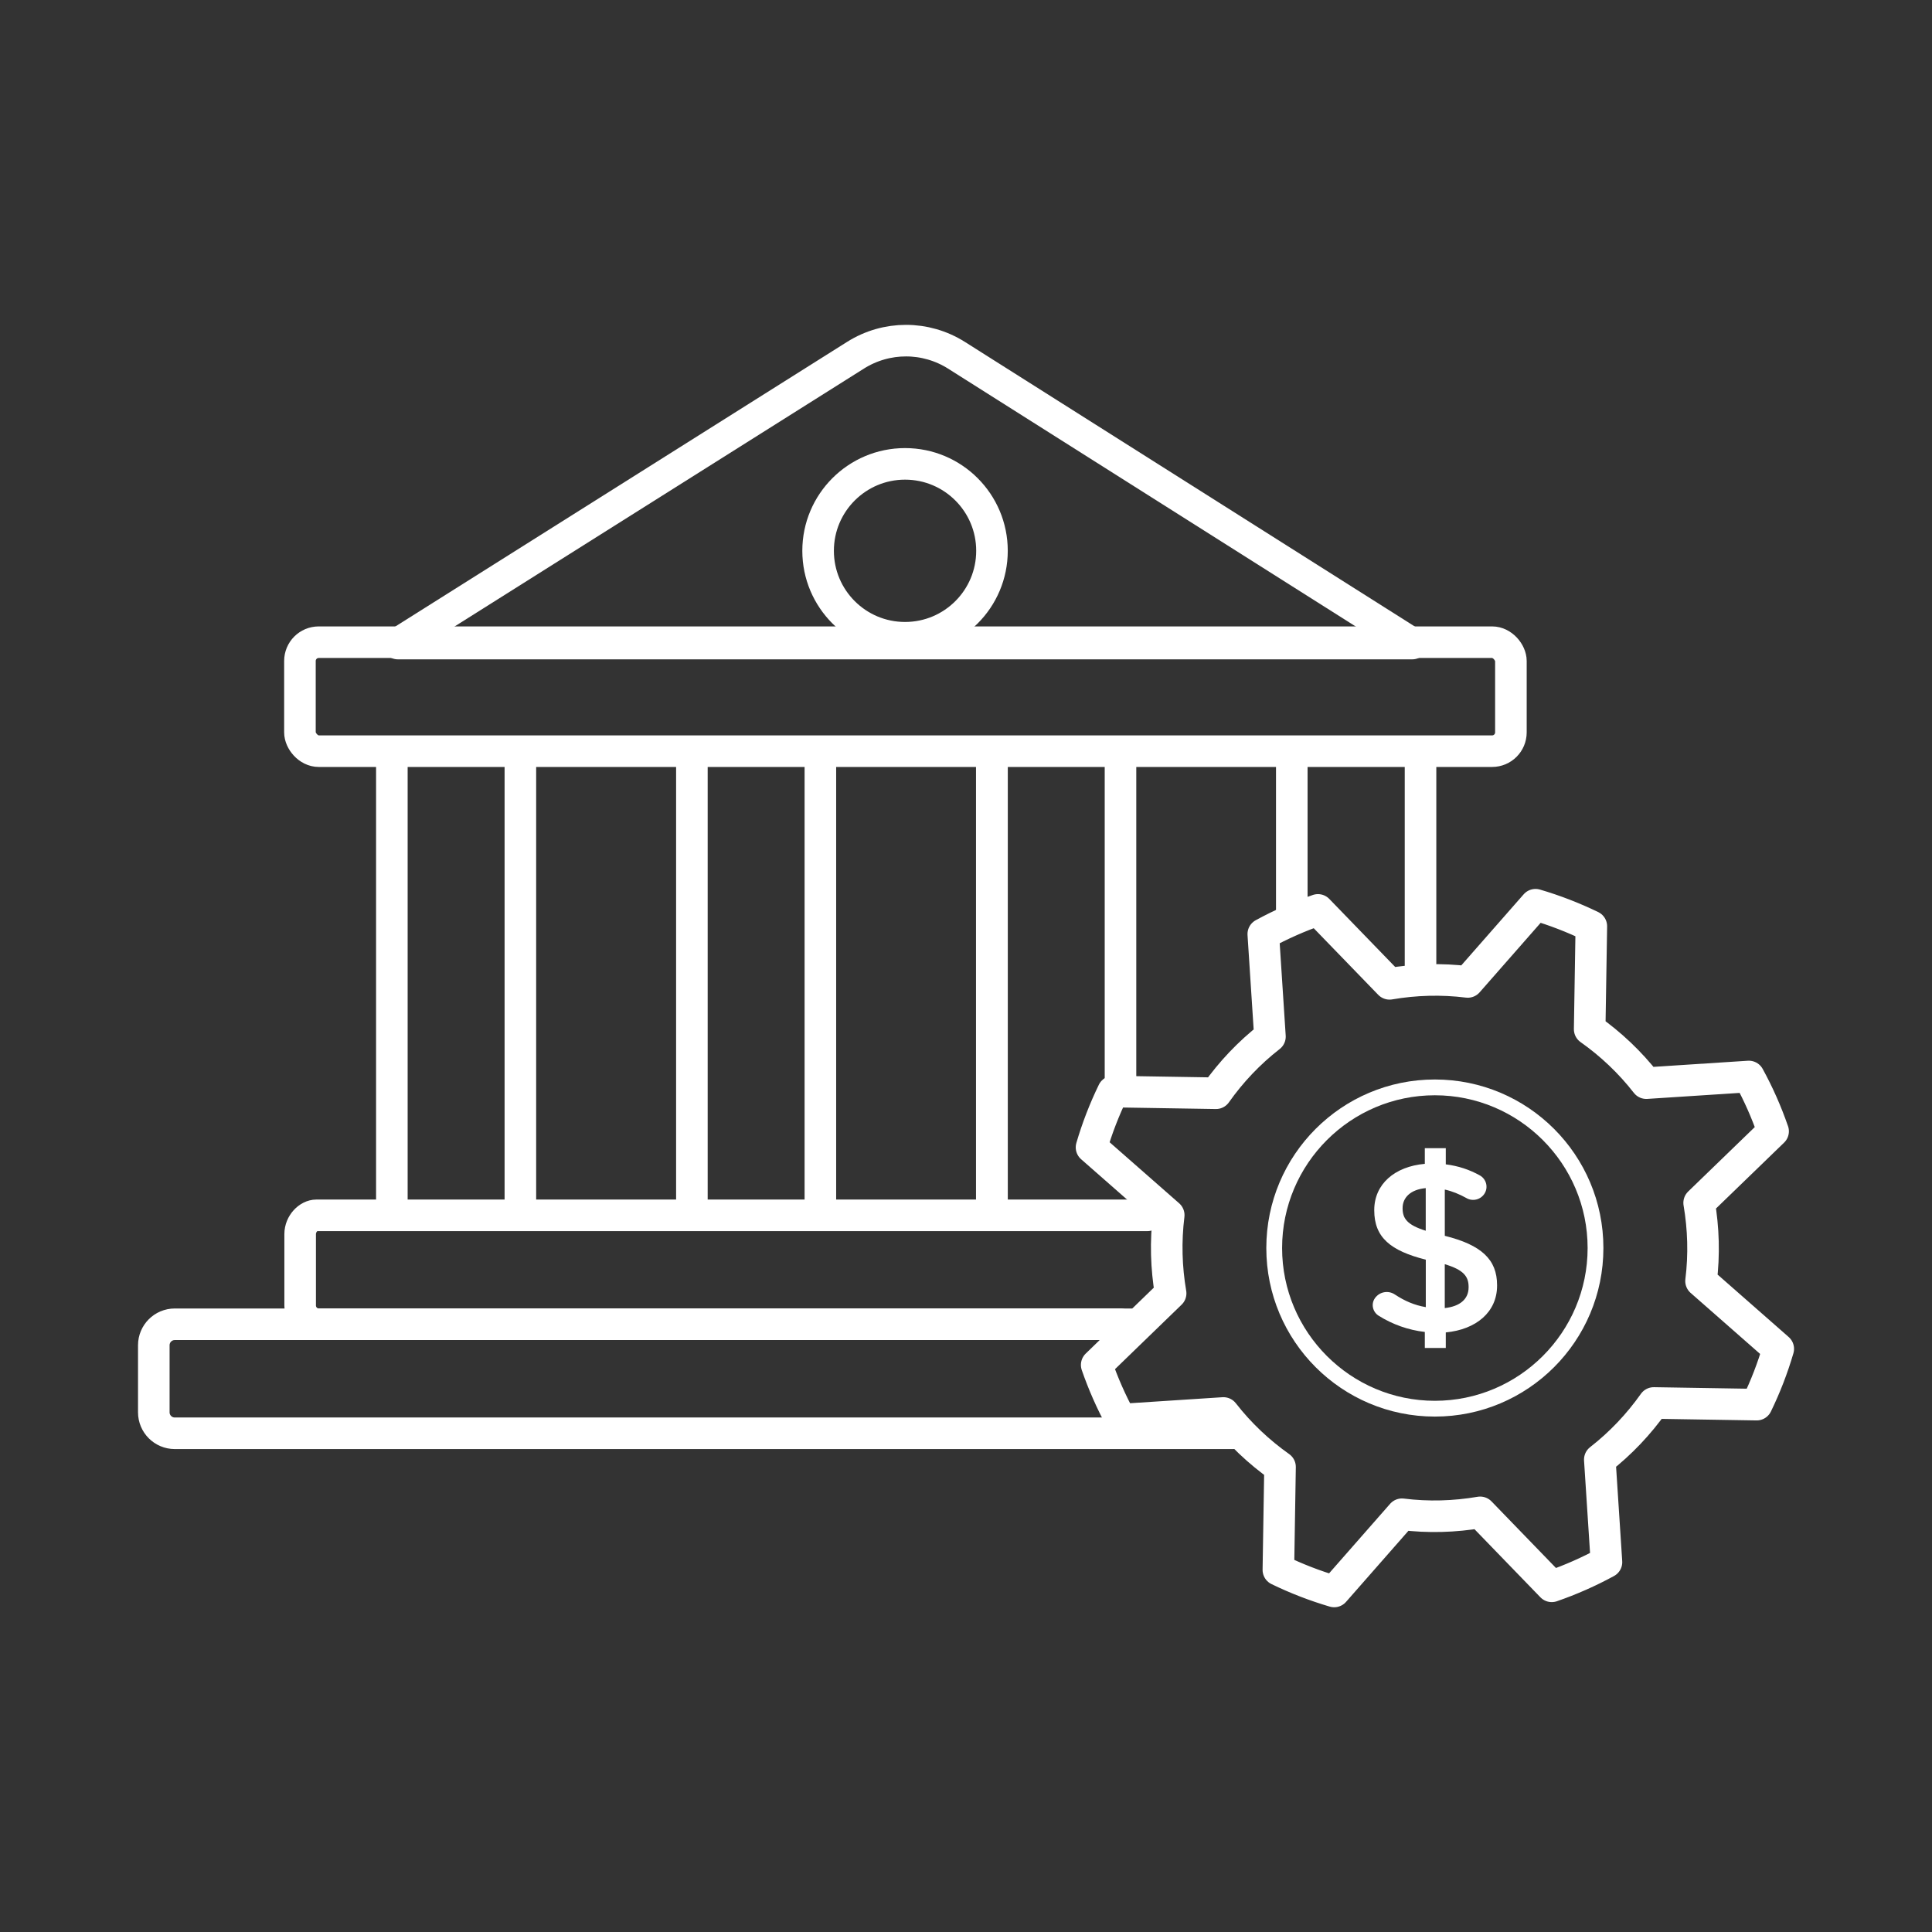 <?xml version="1.0" encoding="UTF-8"?><svg id="Layer_1" xmlns="http://www.w3.org/2000/svg" viewBox="0 0 61.2 61.2"><rect x="0" y="0" width="61.2" height="61.2" fill="#333333" stroke="none"/><path d="M12.603,20.386l14.5-9.135c.977-.615,2.22-.614,3.196.003l14.437,9.132H12.603Z" style="fill:none; stroke:#fff; stroke-linejoin:round;"/><rect x="9.501" y="20.343" width="38.36" height="3.452" rx=".595" ry=".595" style="fill:none; stroke:#fff; stroke-linejoin:round;"/><path d="M35.494,41.949H10.103c-.329,0-.595-.267-.595-.595v-2.261c0-.329.267-.595.514-.595h26.324" style="fill:none; stroke:#fff; stroke-linecap:round; stroke-linejoin:round;"/><path d="M39.054,45.402H5.536c-.366,0-.664-.297-.664-.664v-2.125c0-.366.297-.664.664-.664h30.28" style="fill:none; stroke:#fff; stroke-linecap:round; stroke-linejoin:round;"/><line x1="31.417" y1="23.752" x2="31.417" y2="38.51" style="fill:none; stroke:#fff; stroke-linejoin:round;"/><line x1="35.494" y1="23.752" x2="35.494" y2="34.576" style="fill:none; stroke:#fff; stroke-linejoin:round;"/><line x1="31.424" y1="23.752" x2="31.424" y2="38.51" style="fill:none; stroke:#fff; stroke-linejoin:round;"/><line x1="25.987" y1="23.752" x2="25.987" y2="38.51" style="fill:none; stroke:#fff; stroke-linejoin:round;"/><line x1="21.917" y1="23.752" x2="21.917" y2="38.51" style="fill:none; stroke:#fff; stroke-linejoin:round;"/><line x1="16.484" y1="23.752" x2="16.484" y2="38.51" style="fill:none; stroke:#fff; stroke-linejoin:round;"/><line x1="12.413" y1="23.752" x2="12.413" y2="38.51" style="fill:none; stroke:#fff; stroke-linejoin:round;"/><line x1="40.92" y1="24.112" x2="40.92" y2="28.826" style="fill:none; stroke:#fff; stroke-linecap:square; stroke-linejoin:round;"/><line x1="44.998" y1="24.112" x2="44.998" y2="30.576" style="fill:none; stroke:#fff; stroke-linecap:round; stroke-linejoin:round;"/><circle cx="28.669" cy="17.448" r="2.754" style="fill:none; stroke:#fff; stroke-linejoin:round;"/><path d="M45.452,34.695c2.668,0,4.839,2.171,4.839,4.839s-2.171,4.839-4.839,4.839-4.839-2.171-4.839-4.839,2.171-4.839,4.839-4.839M45.452,34.195c-2.949,0-5.339,2.39-5.339,5.339s2.39,5.339,5.339,5.339,5.339-2.39,5.339-5.339-2.39-5.339-5.339-5.339h0Z" style="fill:#fff;"/><path d="M56.165,35.833c-.207-.599-.463-1.178-.767-1.733l-3.248.211c-.516-.663-1.126-1.237-1.794-1.709l.053-3.26c-.569-.276-1.16-.505-1.768-.683l-2.147,2.446c-.833-.104-1.671-.078-2.477.06l-2.268-2.342c-.598.207-1.177.463-1.732.766l.211,3.248c-.663.516-1.237,1.126-1.709,1.794l-3.26-.053c-.277.569-.505,1.16-.683,1.767l2.446,2.147c-.104.833-.078,1.671.06,2.477l-2.342,2.268c.207.598.463,1.178.766,1.733l3.248-.211c.516.663,1.126,1.237,1.794,1.71l-.053,3.26c.57.277,1.16.505,1.768.684l2.147-2.446c.833.104,1.671.078,2.477-.06l2.268,2.343c.598-.207,1.177-.463,1.733-.766l-.211-3.248c.663-.516,1.237-1.126,1.71-1.794l3.26.053c.277-.569.505-1.16.683-1.767l-2.446-2.148c.104-.833.078-1.671-.06-2.477l2.343-2.267Z" style="fill:none; stroke:#fff; stroke-linecap:round; stroke-linejoin:round;"/><path d="M46.455,37.953c-.227-.127-.458-.221-.688-.271v1.465c1.159.29,1.656.748,1.656,1.564v.015c0,.832-.657,1.389-1.625,1.481v.493h-.664v-.508c-.524-.06-1.025-.239-1.464-.515-.189-.119-.245-.371-.117-.554h0c.142-.204.421-.257.628-.12.311.206.626.343.984.403v-1.503c-1.114-.282-1.633-.702-1.633-1.564v-.007c0-.824.649-1.381,1.602-1.465v-.497h.664v.513c.4.05.752.169,1.078.35.202.112.273.369.155.567h0c-.118.199-.374.267-.575.154ZM45.163,38.986v-1.35c-.488.045-.733.305-.733.633v.007c0,.321.145.527.733.71ZM45.766,40.047v1.389c.488-.053.755-.29.755-.657v-.015c0-.336-.168-.542-.755-.718Z" style="fill:#fff;"/></svg>